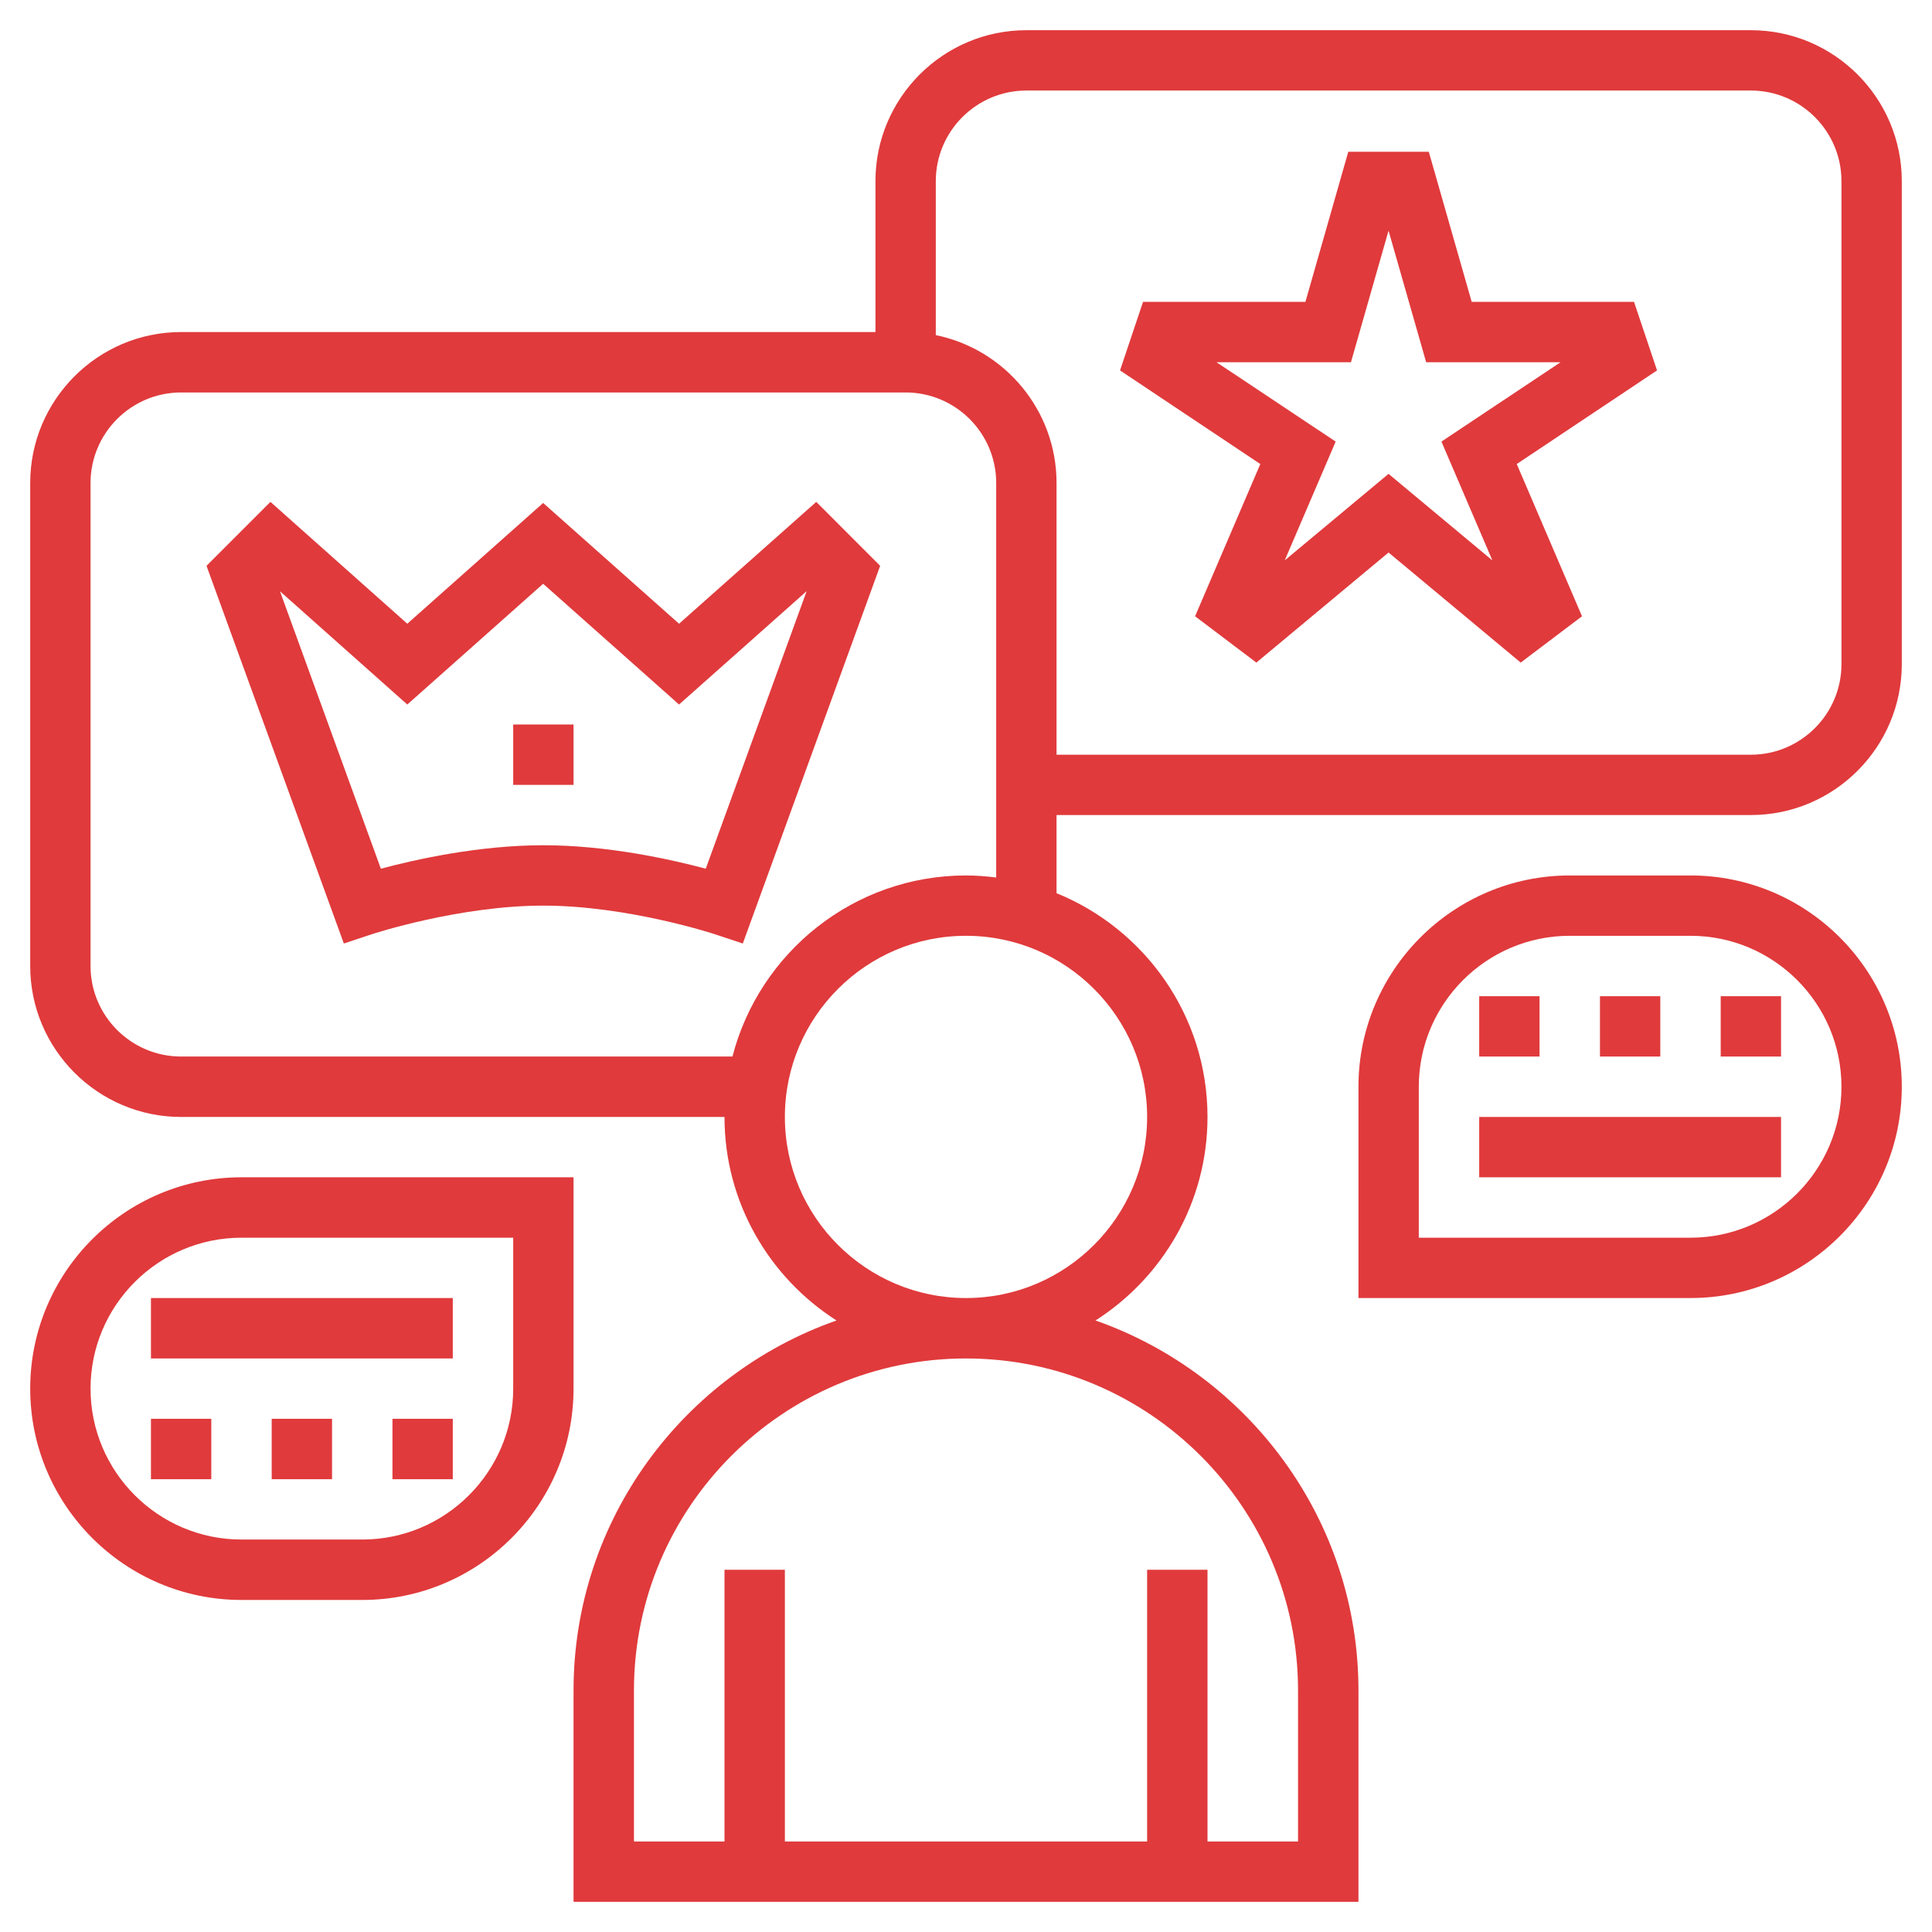 <svg width="44" height="44" viewBox="0 0 44 44" fill="none" xmlns="http://www.w3.org/2000/svg">
<g clip-path="url(#clip0_3535_8948)">
<path d="M39.875 0.688H23.375C21.48 0.688 19.938 2.23 19.938 4.125V7.562H4.125C2.23 7.562 0.688 9.105 0.688 11V22C0.688 23.895 2.23 25.438 4.125 25.438H16.5C16.5 27.385 17.52 29.095 19.051 30.073C15.57 31.295 13.062 34.606 13.062 38.5V43.312H30.938V38.5C30.938 34.606 28.43 31.295 24.949 30.073C26.48 29.095 27.5 27.385 27.5 25.438C27.5 23.134 26.076 21.161 24.062 20.342V18.562H39.875C41.77 18.562 43.312 17.02 43.312 15.125V4.125C43.312 2.23 41.77 0.688 39.875 0.688ZM29.562 38.5V41.938H27.5V35.75H26.125V41.938H17.875V35.75H16.5V41.938H14.438V38.5C14.438 34.33 17.83 30.938 22 30.938C26.17 30.938 29.562 34.33 29.562 38.5ZM26.125 25.438C26.125 27.712 24.275 29.562 22 29.562C19.725 29.562 17.875 27.712 17.875 25.438C17.875 23.163 19.725 21.312 22 21.312C24.275 21.312 26.125 23.163 26.125 25.438ZM22 19.938C19.443 19.938 17.294 21.694 16.681 24.062H4.125C2.988 24.062 2.062 23.137 2.062 22V11C2.062 9.863 2.988 8.938 4.125 8.938H20.625C21.762 8.938 22.688 9.863 22.688 11V19.985C22.462 19.957 22.233 19.938 22 19.938ZM41.938 15.125C41.938 16.262 41.012 17.188 39.875 17.188H24.062V11C24.062 9.34 22.879 7.952 21.312 7.632V4.125C21.312 2.988 22.238 2.062 23.375 2.062H39.875C41.012 2.062 41.938 2.988 41.938 4.125V15.125Z" fill="#E03A3C"/>
<path d="M37.214 6.875H33.517L32.54 3.457H30.706L29.73 6.875H26.032L25.508 8.436L28.703 10.568L27.217 14.035L28.613 15.09L31.623 12.583L34.633 15.09L36.029 14.035L34.543 10.568L37.738 8.436L37.214 6.875ZM32.828 10.057L33.988 12.763L31.623 10.792L29.259 12.762L30.419 10.057L27.706 8.25H30.767L31.623 5.253L32.48 8.25H35.54L32.828 10.057Z" fill="#E03A3C"/>
<path d="M15.465 14.205L12.37 11.455L9.276 14.205L6.159 11.43L4.703 12.886L7.831 21.488L8.466 21.277C8.486 21.27 10.453 20.625 12.374 20.625C14.294 20.625 16.261 21.27 16.282 21.277L16.917 21.488L20.045 12.886L18.59 11.43L15.465 14.205ZM16.073 19.784C15.272 19.57 13.833 19.25 12.374 19.25C10.914 19.25 9.475 19.57 8.674 19.784L6.376 13.465L9.276 16.045L12.37 13.295L15.465 16.045L18.371 13.463L16.073 19.784Z" fill="#E03A3C"/>
<path d="M38.5 19.938H35.75C33.097 19.938 30.938 22.097 30.938 24.75V29.562H38.5C41.153 29.562 43.312 27.403 43.312 24.75C43.312 22.097 41.153 19.938 38.5 19.938ZM38.5 28.188H32.312V24.75C32.312 22.855 33.855 21.312 35.75 21.312H38.5C40.395 21.312 41.938 22.855 41.938 24.75C41.938 26.645 40.395 28.188 38.5 28.188Z" fill="#E03A3C"/>
<path d="M33.688 22.688H35.062V24.062H33.688V22.688Z" fill="#E03A3C"/>
<path d="M36.438 22.688H37.812V24.062H36.438V22.688Z" fill="#E03A3C"/>
<path d="M39.188 22.688H40.562V24.062H39.188V22.688Z" fill="#E03A3C"/>
<path d="M33.688 25.438H40.562V26.812H33.688V25.438Z" fill="#E03A3C"/>
<path d="M13.062 26.812H5.5C2.847 26.812 0.688 28.972 0.688 31.625C0.688 34.278 2.847 36.438 5.5 36.438H8.25C10.903 36.438 13.062 34.278 13.062 31.625V26.812ZM11.688 31.625C11.688 33.52 10.145 35.062 8.25 35.062H5.5C3.605 35.062 2.062 33.52 2.062 31.625C2.062 29.73 3.605 28.188 5.5 28.188H11.688V31.625Z" fill="#E03A3C"/>
<path d="M8.938 32.312H10.312V33.688H8.938V32.312Z" fill="#E03A3C"/>
<path d="M6.188 32.312H7.562V33.688H6.188V32.312Z" fill="#E03A3C"/>
<path d="M3.438 32.312H4.812V33.688H3.438V32.312Z" fill="#E03A3C"/>
<path d="M3.438 29.562H10.312V30.938H3.438V29.562Z" fill="#E03A3C"/>
<path d="M11.688 16.5H13.062V17.875H11.688V16.5Z" fill="#E03A3C"/>
</g>
<defs>
<clipPath id="clip0_3535_8948">
<rect width="44" height="44" fill="white"/>
</clipPath>
</defs>
</svg>

